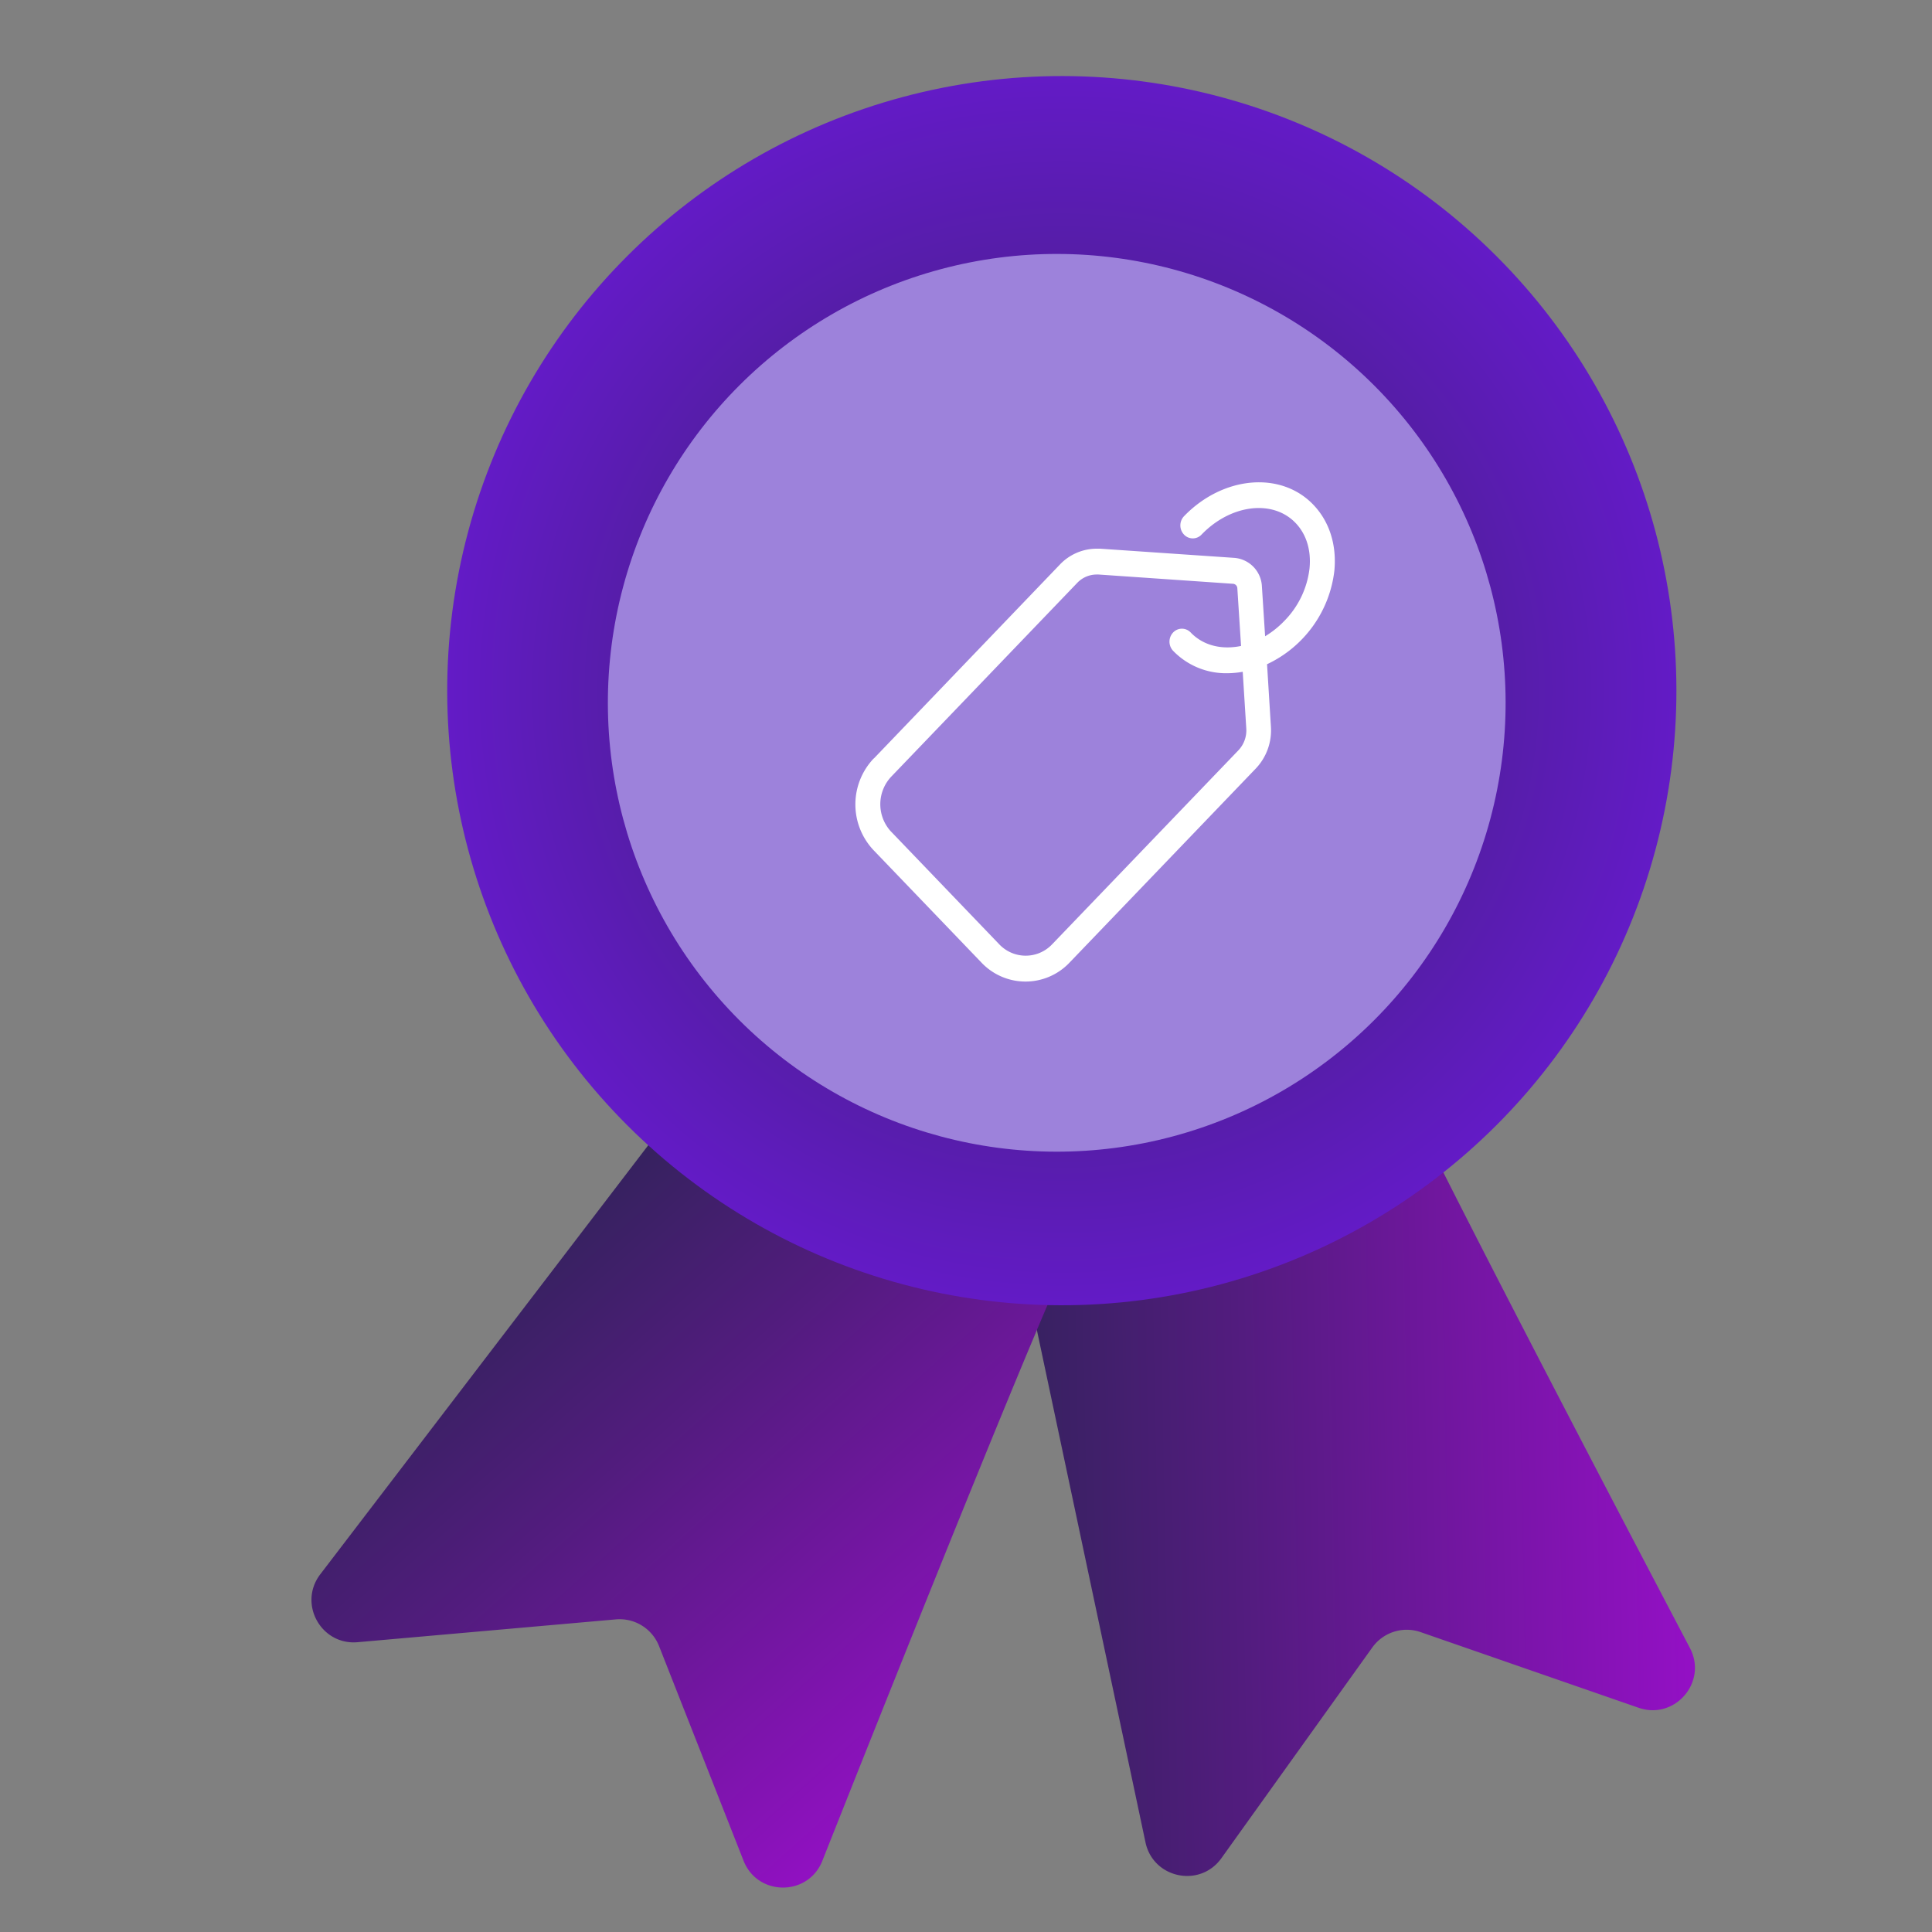 <svg id="Capa_1" data-name="Capa 1" xmlns="http://www.w3.org/2000/svg" xmlns:xlink="http://www.w3.org/1999/xlink" viewBox="0 0 1000 1000"><rect x="0" y="0" width="1000" height="1000" fill="#808080" stroke="none"/><defs><style>.cls-1{fill:url(#Degradado_sin_nombre_17);}.cls-2{fill:url(#Degradado_sin_nombre_17-2);}.cls-3{fill:url(#Degradado_sin_nombre_2);}.cls-4{fill:#9d82db;}.cls-5{fill:#fff;}</style><linearGradient id="Degradado_sin_nombre_17" x1="491.72" y1="724.93" x2="847.14" y2="724.93" gradientTransform="translate(14.5 41.28) rotate(-1.08)" gradientUnits="userSpaceOnUse"><stop offset="0" stop-color="#34225d"/><stop offset="0.34" stop-color="#521c7e"/><stop offset="1" stop-color="#9410c5"/></linearGradient><linearGradient id="Degradado_sin_nombre_17-2" x1="1255.05" y1="2076.94" x2="1610.48" y2="2076.94" gradientTransform="matrix(0.67, 0.75, -0.75, 0.67, 982.58, -1687.74)" xlink:href="#Degradado_sin_nombre_17"/><radialGradient id="Degradado_sin_nombre_2" cx="549.59" cy="357.49" r="318.12" gradientTransform="translate(413.75 -283.91) rotate(45)" gradientUnits="userSpaceOnUse"><stop offset="0" stop-color="#34225d"/><stop offset="1" stop-color="#631bc6"/></radialGradient></defs><path class="cls-1" d="M714.13,537.09c.18,9.65,109.42,218.59,160.58,315.94,9.25,17.6-7.82,37.42-26.6,30.9l-112.8-39.15a21.91,21.91,0,0,0-25,7.94l-78.13,109.1c-11.1,15.5-35.33,10.43-39.28-8.22L516.75,594.37Z"/><path class="cls-2" d="M560.81,635.55c-7.2,6.42-94.62,225.39-135.17,327.62-7.33,18.48-33.49,18.43-40.78-.07L341.12,852a21.94,21.94,0,0,0-22.33-13.81L185.12,850c-19,1.67-30.92-20-19.34-35.16l223-291.73Z"/><circle class="cls-3" cx="549.59" cy="357.49" r="318.11" transform="translate(-91.81 493.32) rotate(-45)"/><circle class="cls-4" cx="546.97" cy="363.78" r="232.33" transform="translate(-97.03 493.31) rotate(-45)"/><path class="cls-5" d="M452.26,392.55a34.53,34.53,0,0,0-.1,47.51L508,498.23a31.38,31.38,0,0,0,45.6,0l96.35-100.39a28.66,28.66,0,0,0,7.87-21.75l-2-32.29a61.24,61.24,0,0,0,34.84-48.35c1.29-13.44-2.57-25.54-10.92-34.24-16.8-17.51-46.78-14.84-66.91,6a6.91,6.91,0,0,0,0,9.48,6.23,6.23,0,0,0,9.1,0c15.05-15.61,36.83-18.34,48.66-6,5.57,5.8,8.14,14.11,7.23,23.42a46.32,46.32,0,0,1-13,27.22,48.09,48.09,0,0,1-10,8l-1.66-25.77A15.52,15.52,0,0,0,639,288.76L569.38,284c-.58,0-1.17,0-1.76,0a26.32,26.32,0,0,0-19.06,8.25l-96.3,100.39Zm9.05,38a20.82,20.82,0,0,1,0-28.56l96.3-100.33a13.94,13.94,0,0,1,10-4.29c.32,0,.64,0,1,0l69.64,4.8a2.4,2.4,0,0,1,2.19,2.28l1.93,29.9c-1.18.22-2.35.44-3.59.55-8.93.95-16.91-1.72-22.48-7.52a6.25,6.25,0,0,0-9.1,0,6.91,6.91,0,0,0,0,9.48,38.07,38.07,0,0,0,28.05,11.6,45.82,45.82,0,0,0,4.77-.28c1.07-.11,2.14-.28,3.21-.45L645.07,377A15,15,0,0,1,641,388.36L544.6,488.75a18.85,18.85,0,0,1-27.41,0l-55.88-58.22Zm0,0"/></svg>